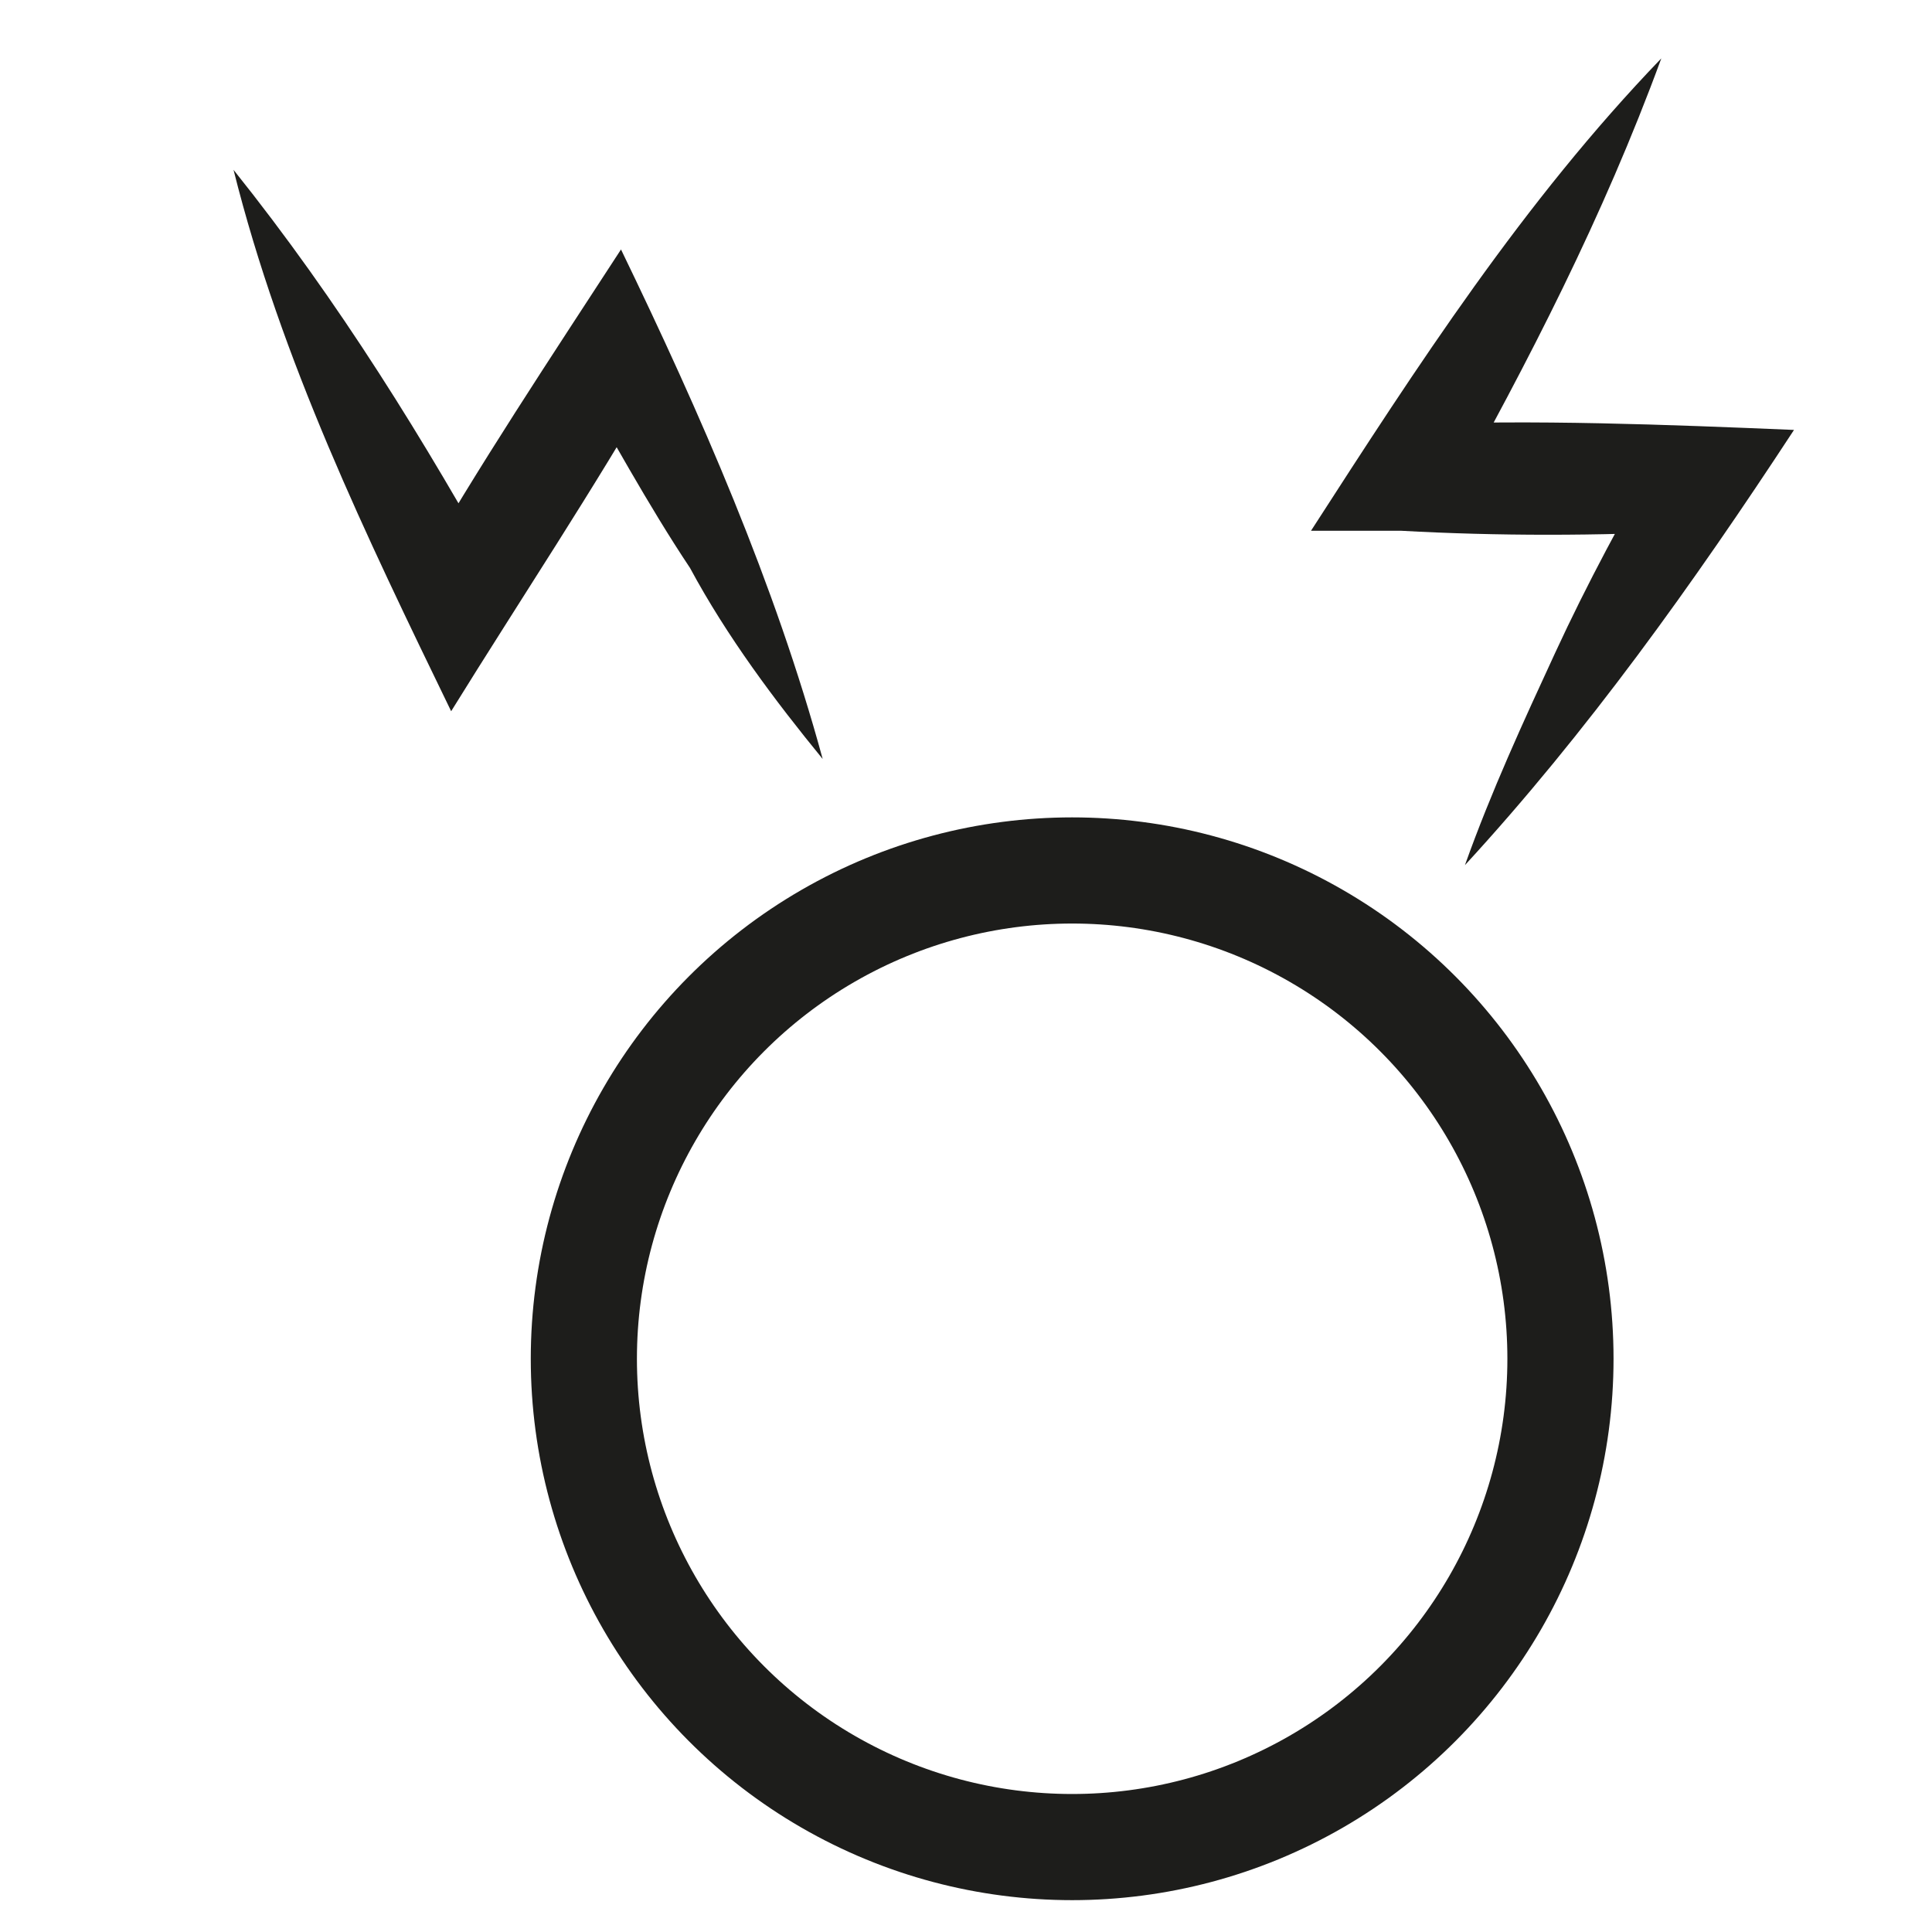 <?xml version="1.0" encoding="utf-8"?>
<!-- Generator: Adobe Illustrator 26.0.3, SVG Export Plug-In . SVG Version: 6.00 Build 0)  -->
<svg version="1.1" xmlns="http://www.w3.org/2000/svg" xmlns:xlink="http://www.w3.org/1999/xlink" x="0px" y="0px" width="36.4px"
	 height="36.4px" viewBox="0 0 36.4 36.4" style="enable-background:new 0 0 36.4 36.4;" xml:space="preserve">
<style type="text/css">
	.st0{fill:none;stroke:#000000;stroke-width:1.5;stroke-linecap:round;stroke-miterlimit:10;}
	.st1{fill:#FFFFFF;}
	.st2{fill:none;stroke:#000000;stroke-width:0.814;stroke-linecap:round;stroke-linejoin:round;stroke-miterlimit:10;}
	.st3{fill:none;stroke:#000000;stroke-linecap:round;stroke-miterlimit:10;}
	.st4{clip-path:url(#SVGID_00000162312151651435183490000003223603429433093024_);}
	.st5{fill:#FFFFFF;stroke:#000000;stroke-width:0.855;stroke-linecap:round;stroke-miterlimit:10;}
	.st6{fill:#FFFFFF;stroke:#000000;stroke-linecap:round;stroke-miterlimit:10;}
	.st7{fill:none;stroke:#1D1D1B;stroke-width:2;stroke-linecap:round;stroke-miterlimit:10;}
	.st8{fill:#1D1D1B;}
	.st9{fill:none;stroke:#000000;stroke-width:1.5;stroke-miterlimit:10;}
	.st10{fill:none;stroke:#000000;stroke-width:2;stroke-miterlimit:10;}
	.st11{fill:none;stroke:#000000;stroke-miterlimit:10;}
</style>
<g id="Dond">
</g>
<g id="textes">
</g>
<g id="Calque_1">
	<g>
		<circle class="st7" cx="20.2" cy="25.6" r="9.2"/>
		<g>
			<path class="st8" d="M4.4,3.2c2,2.5,3.6,5.1,5.1,7.8c0,0-1.7-0.1-1.7-0.1c1.2-2.1,2.6-4.2,3.9-6.2c1.5,3.1,2.9,6.3,3.8,9.6
				c-0.9-1.1-1.8-2.3-2.5-3.6c-0.8-1.2-1.5-2.5-2.2-3.7l1.6,0.1c-1.2,2.1-2.6,4.2-3.9,6.3C6.9,10.1,5.3,6.8,4.4,3.2L4.4,3.2z"/>
		</g>
		<g>
			<path class="st8" d="M31.3,1.1c-1.1,3-2.5,5.7-4,8.4c0,0-0.8-1.5-0.8-1.5c2.4-0.1,4.9,0,7.3,0.1c-1.9,2.9-3.9,5.7-6.2,8.2
				c0.5-1.4,1.1-2.7,1.7-4c0.6-1.3,1.3-2.6,2-3.8L32,10c-1.9,0.1-3.8,0.1-5.6,0L24.7,10C26.7,6.9,28.7,3.8,31.3,1.1L31.3,1.1z"/>
		</g>
	</g>
</g>
</svg>
